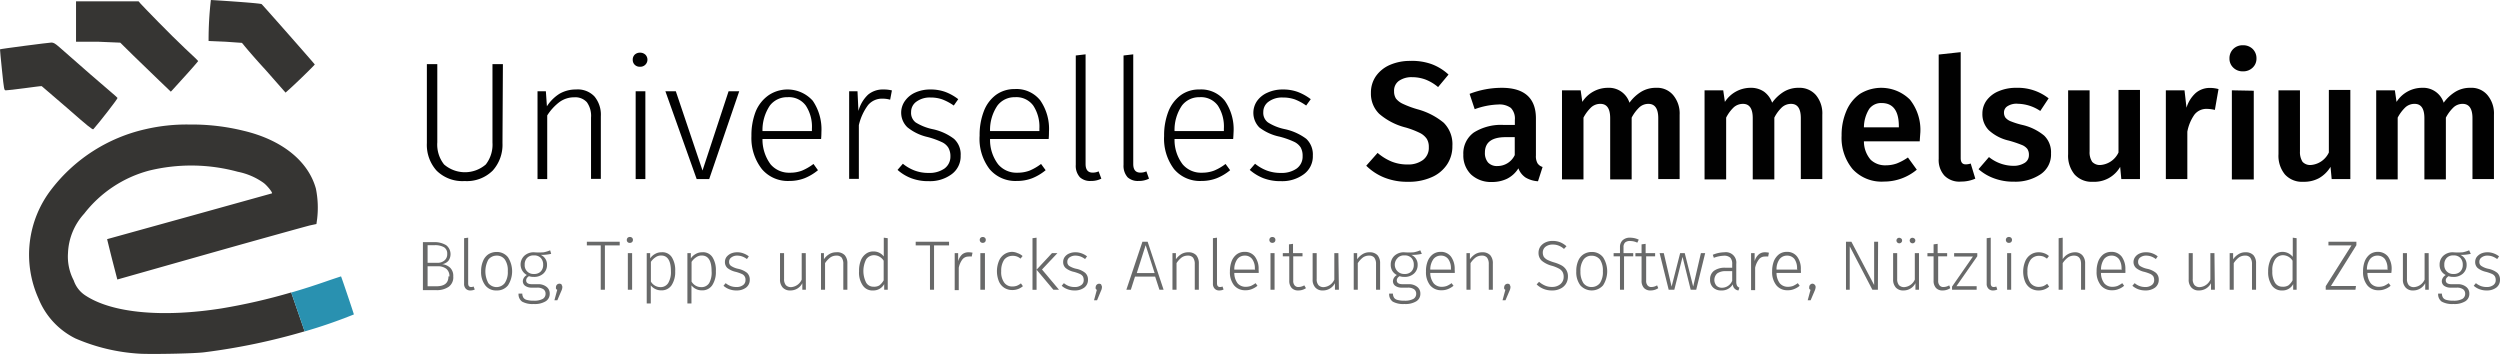 <svg id="Ebene_1" data-name="Ebene 1" xmlns="http://www.w3.org/2000/svg" width="239.71" height="33.93" viewBox="0 0 239.71 33.93">
  <defs>
    <style>
      .cls-1 {
        fill: #363533;
      }

      .cls-2 {
        fill: #2991b0;
      }

      .cls-3 {
        fill: #010101;
      }

      .cls-4 {
        fill: #686969;
      }
    </style>
  </defs>
  <g>
    <path class="cls-1" d="M4,8.26s1.16,1,2.48,2.13c1.91,1.68,2.4,2.07,2.47,2,.6-.67,2.35-2.93,2.32-3S10.06,8.34,8.68,7.14l-3-2.63c-.39-.34-.55-.43-.75-.43S0,4.69,0,4.73s.07.89.19,2c.2,1.92.2,1.93.38,1.93s.88-.09,1.75-.2S3.93,8.24,4,8.26Z"/>
    <path class="cls-1" d="M11.53,4.09,12.8,5.34l2.43,2.35h0l1.15,1.1.17-.18C17.19,7.93,19,5.9,19,5.86s-.56-.57-1.24-1.2c-1.39-1.3-4-4-4.28-4.31L13.29.13l-3,0-3,0,0,.72c0,.39,0,1.28,0,2V4L9.38,4Z"/>
    <path class="cls-1" d="M21.63,4l1.57.11.19.23c.1.13,1,1.2,2.09,2.38l1.9,2.16.2-.18c.62-.53,2.61-2.47,2.6-2.52S25.22.51,25.09.4,20.27,0,20.22,0A33,33,0,0,0,20,3.93Z"/>
    <path class="cls-1" d="M21.25,29.57c-5.65.89-10.44.45-13-1.2a2.76,2.76,0,0,1-1.18-1.48,4.91,4.91,0,0,1-.55-2.63,5.93,5.93,0,0,1,1.55-3.77,11.68,11.68,0,0,1,6.22-4.13,17,17,0,0,1,8.51.11,6.39,6.39,0,0,1,2.48,1.07c.32.24.87.91.8,1l-7.91,2.2-7.9,2.19s.21.87.48,1.94l.5,1.93,8.93-2.53c4.92-1.39,9.22-2.58,9.55-2.66l.61-.13.07-.5a9.19,9.19,0,0,0-.12-2.89c-.73-2.65-3.26-4.68-6.93-5.55a20.68,20.68,0,0,0-5.19-.6h0a17.43,17.43,0,0,0-4.23.45,15.74,15.74,0,0,0-9,5.75A10.23,10.23,0,0,0,3.69,28.62a7.32,7.32,0,0,0,3.54,3.83,18.13,18.13,0,0,0,6.1,1.46c.95.07,5.37,0,6.32-.14a60.93,60.93,0,0,0,9.56-2l-1.29-3.73A56.45,56.45,0,0,1,21.25,29.57Z"/>
    <path class="cls-2" d="M32.7,26.5s-.65.21-1.43.48c-1.12.39-2.24.75-3.35,1.07l1.29,3.73a49.33,49.33,0,0,0,4.72-1.63C33.93,30.08,32.74,26.56,32.7,26.5Z"/>
  </g>
  <g>
    <path class="cls-3" d="M48.18,13.73a3.7,3.7,0,0,1-.94,2.63,3.52,3.52,0,0,1-2.69,1,3.52,3.52,0,0,1-2.69-1,3.7,3.7,0,0,1-.93-2.64V6.15h1v7.5a3.07,3.07,0,0,0,.65,2.12,3.06,3.06,0,0,0,4,0,3.11,3.11,0,0,0,.64-2.11V6.15h1Z"/>
    <path class="cls-3" d="M57,9.25a2.73,2.73,0,0,1,.61,1.9v6h-.94V11.28a2.24,2.24,0,0,0-.4-1.48,1.49,1.49,0,0,0-1.19-.47,2.39,2.39,0,0,0-1.43.45,4.84,4.84,0,0,0-1.18,1.29v6.1h-.93V8.75h.8l.1,1.44A3.94,3.94,0,0,1,53.63,9a3.11,3.11,0,0,1,1.6-.42A2.2,2.2,0,0,1,57,9.25Z"/>
    <path class="cls-3" d="M61.88,5.24a.68.68,0,0,1-.52,1.16.68.68,0,0,1-.5-.19.65.65,0,0,1-.19-.48.66.66,0,0,1,.19-.49.72.72,0,0,1,.5-.19A.74.74,0,0,1,61.88,5.24Zm0,3.51v8.42h-.93V8.75Z"/>
    <path class="cls-3" d="M70.88,8.75,68,17.17H66.8l-3-8.42h1l2.56,7.6,2.5-7.6Z"/>
    <path class="cls-3" d="M78.73,13.33H73.11a4,4,0,0,0,.78,2.43,2.32,2.32,0,0,0,1.85.8,3.16,3.16,0,0,0,1.16-.2A5,5,0,0,0,78,15.72l.43.6a4.84,4.84,0,0,1-1.29.77,4,4,0,0,1-1.46.26,3.25,3.25,0,0,1-2.63-1.14,4.83,4.83,0,0,1-1-3.17,6.28,6.28,0,0,1,.41-2.35A3.56,3.56,0,0,1,73.7,9.13a3.25,3.25,0,0,1,4.23.53,4.85,4.85,0,0,1,.83,3C78.76,12.89,78.75,13.11,78.73,13.33Zm-.88-1a3.67,3.67,0,0,0-.59-2.21,2,2,0,0,0-1.75-.8,2.07,2.07,0,0,0-1.69.8,4.22,4.22,0,0,0-.71,2.45h4.74Z"/>
    <path class="cls-3" d="M85.52,8.67l-.17.89a2.59,2.59,0,0,0-.74-.1,1.73,1.73,0,0,0-1.38.62A5.18,5.18,0,0,0,82.35,12v5.15h-.93V8.75h.8l.09,1.89a3.35,3.35,0,0,1,.92-1.56,2.19,2.19,0,0,1,1.46-.5A3.23,3.23,0,0,1,85.52,8.67Z"/>
    <path class="cls-3" d="M90.63,8.81a4.73,4.73,0,0,1,1.25.7l-.43.61a5,5,0,0,0-1.1-.59,3.33,3.33,0,0,0-1.12-.18,2.16,2.16,0,0,0-1.35.39,1.2,1.2,0,0,0-.52,1,1.15,1.15,0,0,0,.44,1,5,5,0,0,0,1.6.64,5.14,5.14,0,0,1,2.07.93,2,2,0,0,1,.64,1.61,2.12,2.12,0,0,1-.87,1.79,3.48,3.48,0,0,1-2.17.66,4.57,4.57,0,0,1-1.69-.28,4.24,4.24,0,0,1-1.32-.8l.51-.59a4.1,4.1,0,0,0,1.15.66,3.71,3.71,0,0,0,1.33.22,2.5,2.5,0,0,0,1.51-.42A1.41,1.41,0,0,0,91.13,15a1.63,1.63,0,0,0-.2-.84,1.43,1.43,0,0,0-.66-.55,7.81,7.81,0,0,0-1.36-.48A4.7,4.7,0,0,1,87,12.2a1.94,1.94,0,0,1-.21-2.55,2.4,2.4,0,0,1,1-.79,3.48,3.48,0,0,1,1.43-.28A4.09,4.09,0,0,1,90.63,8.81Z"/>
    <path class="cls-3" d="M100.55,13.33H94.93a3.86,3.86,0,0,0,.78,2.43,2.3,2.3,0,0,0,1.84.8,3.26,3.26,0,0,0,1.17-.2,5,5,0,0,0,1.1-.64l.44.6a4.84,4.84,0,0,1-1.29.77,4,4,0,0,1-1.47.26,3.23,3.23,0,0,1-2.62-1.14A4.78,4.78,0,0,1,93.93,13a6.28,6.28,0,0,1,.41-2.35,3.47,3.47,0,0,1,1.17-1.56,3,3,0,0,1,1.78-.55,2.91,2.91,0,0,1,2.45,1.08,4.79,4.79,0,0,1,.84,3C100.58,12.89,100.57,13.11,100.55,13.33Zm-.89-1a3.67,3.67,0,0,0-.59-2.21,2,2,0,0,0-1.74-.8,2.06,2.06,0,0,0-1.69.8,4.15,4.15,0,0,0-.71,2.45h4.73Z"/>
    <path class="cls-3" d="M103.55,17a1.62,1.62,0,0,1-.4-1.19V5.32l.94-.11V15.72c0,.55.22.83.67.83a1.28,1.28,0,0,0,.58-.12l.26.7a2.13,2.13,0,0,1-1,.22A1.43,1.43,0,0,1,103.55,17Z"/>
    <path class="cls-3" d="M108.12,17a1.66,1.66,0,0,1-.39-1.19V5.32l.93-.11V15.72c0,.55.22.83.68.83a1.34,1.34,0,0,0,.58-.12l.25.7a2.11,2.11,0,0,1-1,.22A1.45,1.45,0,0,1,108.12,17Z"/>
    <path class="cls-3" d="M118.24,13.33h-5.62a3.86,3.86,0,0,0,.78,2.43,2.31,2.31,0,0,0,1.84.8,3.26,3.26,0,0,0,1.17-.2,4.77,4.77,0,0,0,1.1-.64l.44.6a4.84,4.84,0,0,1-1.29.77,4,4,0,0,1-1.46.26,3.23,3.23,0,0,1-2.63-1.14,4.83,4.83,0,0,1-.95-3.17,6.28,6.28,0,0,1,.41-2.35,3.56,3.56,0,0,1,1.18-1.56A2.94,2.94,0,0,1,115,8.58a2.89,2.89,0,0,1,2.44,1.08,4.79,4.79,0,0,1,.84,3C118.27,12.89,118.26,13.11,118.24,13.33Zm-.89-1a3.67,3.67,0,0,0-.58-2.21,2,2,0,0,0-1.75-.8,2.07,2.07,0,0,0-1.69.8,4.15,4.15,0,0,0-.71,2.45h4.73Z"/>
    <path class="cls-3" d="M124.42,8.81a4.94,4.94,0,0,1,1.26.7l-.44.61a4.92,4.92,0,0,0-1.09-.59A3.43,3.43,0,0,0,123,9.35a2.16,2.16,0,0,0-1.35.39,1.2,1.2,0,0,0-.52,1,1.14,1.14,0,0,0,.45,1,4.79,4.79,0,0,0,1.6.64,5.28,5.28,0,0,1,2.07.93,2.06,2.06,0,0,1,.63,1.61,2.12,2.12,0,0,1-.87,1.79,3.48,3.48,0,0,1-2.17.66,4.57,4.57,0,0,1-1.69-.28,4.49,4.49,0,0,1-1.32-.8l.51-.59a4.1,4.1,0,0,0,1.15.66,3.75,3.75,0,0,0,1.33.22,2.48,2.48,0,0,0,1.51-.42,1.41,1.41,0,0,0,.57-1.19,1.63,1.63,0,0,0-.19-.84,1.54,1.54,0,0,0-.66-.55,8,8,0,0,0-1.37-.48,4.77,4.77,0,0,1-1.93-.88,2,2,0,0,1-.21-2.55,2.4,2.4,0,0,1,1-.79A3.48,3.48,0,0,1,123,8.58,4.09,4.09,0,0,1,124.42,8.81Z"/>
    <path class="cls-3" d="M137.27,6.15a4.88,4.88,0,0,1,1.62,1l-1,1.2a4.25,4.25,0,0,0-1.2-.72,3.7,3.7,0,0,0-1.3-.23,2.1,2.1,0,0,0-1.25.35,1.14,1.14,0,0,0-.47,1,1.28,1.28,0,0,0,.18.7,1.8,1.8,0,0,0,.67.51,9.32,9.32,0,0,0,1.44.53,6.68,6.68,0,0,1,2.47,1.28,2.9,2.9,0,0,1,.83,2.23,3.12,3.12,0,0,1-.51,1.77A3.37,3.37,0,0,1,137.25,17a5.35,5.35,0,0,1-2.25.43,5.87,5.87,0,0,1-2.28-.41A5.25,5.25,0,0,1,131,15.89l1.09-1.23a4.93,4.93,0,0,0,1.34.83,4,4,0,0,0,1.53.28,2.36,2.36,0,0,0,1.48-.43,1.45,1.45,0,0,0,.56-1.23,1.47,1.47,0,0,0-.19-.79,1.73,1.73,0,0,0-.66-.57,8.36,8.36,0,0,0-1.35-.52,6.19,6.19,0,0,1-2.56-1.32,2.69,2.69,0,0,1-.79-2,2.76,2.76,0,0,1,.48-1.61,3.18,3.18,0,0,1,1.35-1.08,4.81,4.81,0,0,1,1.95-.38A5.54,5.54,0,0,1,137.27,6.15Z"/>
    <path class="cls-3" d="M147.42,15.65a.89.89,0,0,0,.49.36l-.44,1.37a2.65,2.65,0,0,1-1.18-.35,1.82,1.82,0,0,1-.7-.89,2.71,2.71,0,0,1-1.09,1,3.28,3.28,0,0,1-1.45.31,2.79,2.79,0,0,1-2-.72,2.55,2.55,0,0,1-.74-1.9,2.47,2.47,0,0,1,1-2.12,4.88,4.88,0,0,1,2.87-.73h1.07v-.48a1.47,1.47,0,0,0-.38-1.15,1.84,1.84,0,0,0-1.22-.33,7.19,7.19,0,0,0-2.25.45L140.91,9A8.53,8.53,0,0,1,144,8.42c2.18,0,3.27,1,3.27,2.93v3.57A1.37,1.37,0,0,0,147.42,15.65Zm-2.18-.78V13.15h-.86c-1.33,0-2,.49-2,1.48a1.39,1.39,0,0,0,.3.95,1.15,1.15,0,0,0,.9.34A1.83,1.83,0,0,0,145.24,14.87Z"/>
    <path class="cls-3" d="M160.43,9.12a2.74,2.74,0,0,1,.62,1.89v6.16H159V11.33c0-.91-.32-1.37-.94-1.37a1.27,1.27,0,0,0-.86.32,3.79,3.79,0,0,0-.75,1v5.92h-2.06V11.33c0-.91-.31-1.37-.93-1.37a1.29,1.29,0,0,0-.88.32,3.79,3.79,0,0,0-.75,1v5.92h-2.06V8.66h1.79l.16,1.11a2.91,2.91,0,0,1,2.46-1.35,2.06,2.06,0,0,1,2.06,1.43,3.9,3.9,0,0,1,1.14-1.06,2.69,2.69,0,0,1,1.42-.37A2,2,0,0,1,160.43,9.12Z"/>
    <path class="cls-3" d="M174.12,9.12a2.74,2.74,0,0,1,.61,1.89v6.16h-2.06V11.33c0-.91-.31-1.37-.93-1.37a1.3,1.3,0,0,0-.87.32,3.58,3.58,0,0,0-.74,1v5.92h-2.07V11.33c0-.91-.31-1.37-.93-1.37a1.32,1.32,0,0,0-.88.32,3.58,3.58,0,0,0-.74,1v5.92h-2.07V8.66h1.79l.16,1.11a2.93,2.93,0,0,1,2.47-1.35,2.19,2.19,0,0,1,1.28.37,2.22,2.22,0,0,1,.78,1.06,3.87,3.87,0,0,1,1.13-1.06,2.7,2.7,0,0,1,1.43-.37A2.07,2.07,0,0,1,174.12,9.12Z"/>
    <path class="cls-3" d="M184.07,13.55h-5.35a2.69,2.69,0,0,0,.65,1.77,2,2,0,0,0,1.45.53,3.11,3.11,0,0,0,1.06-.18,5.31,5.31,0,0,0,1.06-.57l.85,1.17a4.89,4.89,0,0,1-3.15,1.14,3.77,3.77,0,0,1-3-1.19A4.68,4.68,0,0,1,176.58,13a5.81,5.81,0,0,1,.45-2.34A3.79,3.79,0,0,1,178.34,9a3.9,3.9,0,0,1,4.79.55,4.66,4.66,0,0,1,1,3.16C184.12,12.82,184.1,13.1,184.07,13.55Zm-2-1.43c0-1.49-.55-2.24-1.66-2.24a1.41,1.41,0,0,0-1.18.56,3.39,3.39,0,0,0-.51,1.77h3.35Z"/>
    <path class="cls-3" d="M186.44,16.84a2.22,2.22,0,0,1-.55-1.61v-10L188,5V15.16q0,.6.48.6a1.61,1.61,0,0,0,.48-.08l.44,1.45a3.36,3.36,0,0,1-1.37.28A2,2,0,0,1,186.44,16.84Z"/>
    <path class="cls-3" d="M196.43,9.43l-.8,1.21a4,4,0,0,0-2.14-.69,1.61,1.61,0,0,0-1,.23.7.7,0,0,0-.34.62.83.83,0,0,0,.14.48,1.28,1.28,0,0,0,.53.36A7.64,7.64,0,0,0,194,12,5.07,5.07,0,0,1,196,13a2.22,2.22,0,0,1,.66,1.71,2.28,2.28,0,0,1-1,2,4.33,4.33,0,0,1-2.55.71,5.28,5.28,0,0,1-1.91-.32,4.59,4.59,0,0,1-1.49-.88l1-1.16a3.79,3.79,0,0,0,2.32.84,2,2,0,0,0,1.1-.28.86.86,0,0,0,.41-.75,1,1,0,0,0-.15-.59,1.28,1.28,0,0,0-.55-.39,11.47,11.47,0,0,0-1.23-.41,4.21,4.21,0,0,1-1.92-1,2.18,2.18,0,0,1-.61-1.59,2.14,2.14,0,0,1,.41-1.27,2.7,2.7,0,0,1,1.16-.88,4.21,4.21,0,0,1,1.71-.32A4.77,4.77,0,0,1,196.43,9.43Z"/>
    <path class="cls-3" d="M205.19,17.17H203.4L203.29,16a2.85,2.85,0,0,1-2.61,1.43,2.21,2.21,0,0,1-1.76-.7,2.82,2.82,0,0,1-.62-1.94V8.66h2.06v5.86a1.64,1.64,0,0,0,.25,1,1,1,0,0,0,.8.3,2.08,2.08,0,0,0,1.72-1.2v-6h2.06Z"/>
    <path class="cls-3" d="M212.72,8.54l-.35,2a3.38,3.38,0,0,0-.76-.1,1.45,1.45,0,0,0-1.19.54,4.13,4.13,0,0,0-.69,1.65v4.54h-2.06V8.66h1.79l.19,1.67a3.1,3.1,0,0,1,.88-1.41,2.07,2.07,0,0,1,1.34-.49A3.18,3.18,0,0,1,212.72,8.54Z"/>
    <path class="cls-3" d="M216,4.7a1.24,1.24,0,0,1,.36.9,1.18,1.18,0,0,1-.36.88,1.28,1.28,0,0,1-.94.36,1.26,1.26,0,0,1-.93-.36,1.18,1.18,0,0,1-.36-.88,1.24,1.24,0,0,1,.36-.9,1.26,1.26,0,0,1,.93-.36A1.28,1.28,0,0,1,216,4.7Zm.1,4v8.51H214V8.66Z"/>
    <path class="cls-3" d="M225.36,17.17h-1.79L223.46,16a3.06,3.06,0,0,1-1.1,1.08,3,3,0,0,1-1.51.35,2.21,2.21,0,0,1-1.76-.7,2.82,2.82,0,0,1-.62-1.94V8.66h2.06v5.86a1.71,1.71,0,0,0,.25,1,1,1,0,0,0,.8.3,2.08,2.08,0,0,0,1.72-1.2v-6h2.06Z"/>
    <path class="cls-3" d="M238.51,9.12a2.74,2.74,0,0,1,.62,1.89v6.16h-2.06V11.33c0-.91-.32-1.37-.94-1.37a1.27,1.27,0,0,0-.86.32,3.79,3.79,0,0,0-.75,1v5.92h-2.06V11.33c0-.91-.31-1.37-.93-1.37a1.29,1.29,0,0,0-.88.32,3.79,3.79,0,0,0-.75,1v5.92h-2.06V8.66h1.79l.16,1.11a2.91,2.91,0,0,1,2.46-1.35,2.06,2.06,0,0,1,2.06,1.43,3.9,3.9,0,0,1,1.14-1.06,2.69,2.69,0,0,1,1.42-.37A2,2,0,0,1,238.51,9.12Z"/>
  </g>
  <g>
    <path class="cls-4" d="M43.16,25.67a1.08,1.08,0,0,1,.3.83,1.11,1.11,0,0,1-.44,1,2,2,0,0,1-1.21.32H40.55v-4.6h1a2.15,2.15,0,0,1,1.23.29A1.09,1.09,0,0,1,43,25a1,1,0,0,1-.61.33A1.33,1.33,0,0,1,43.16,25.67ZM41,23.51V25.2h.93a1,1,0,0,0,.69-.23.75.75,0,0,0,.26-.62.7.7,0,0,0-.3-.64,1.71,1.71,0,0,0-.91-.2Zm2.09,3a.89.89,0,0,0-.3-.74,1.3,1.3,0,0,0-.81-.24H41v1.92h.86C42.63,27.44,43,27.13,43,26.5Z"/>
    <path class="cls-4" d="M44.66,27.68a.66.66,0,0,1-.16-.49V22.84l.39-.05v4.38c0,.23.09.35.28.35a.57.57,0,0,0,.24-.05l.11.29a.93.93,0,0,1-.4.09A.58.58,0,0,1,44.66,27.68Z"/>
    <path class="cls-4" d="M48.71,24.67a2.49,2.49,0,0,1,0,2.69,1.33,1.33,0,0,1-1.09.49,1.3,1.3,0,0,1-1.09-.49,2.08,2.08,0,0,1-.4-1.34,2.43,2.43,0,0,1,.19-1,1.43,1.43,0,0,1,.51-.64,1.49,1.49,0,0,1,.79-.22A1.35,1.35,0,0,1,48.71,24.67Zm-1.89.23a2.38,2.38,0,0,0,0,2.24,1,1,0,0,0,1.58,0A1.88,1.88,0,0,0,48.69,26a1.82,1.82,0,0,0-.28-1.11.93.93,0,0,0-.8-.38A1,1,0,0,0,46.82,24.9Z"/>
    <path class="cls-4" d="M52.85,24.34a4.28,4.28,0,0,1-1,.1,1,1,0,0,1,.6.95,1.09,1.09,0,0,1-.35.84,1.29,1.29,0,0,1-.92.32,1.27,1.27,0,0,1-.46-.07.7.7,0,0,0-.2.18.44.44,0,0,0-.07.22c0,.25.19.37.56.37h.57a1.24,1.24,0,0,1,.82.25.79.79,0,0,1,.31.65.83.83,0,0,1-.39.74,2,2,0,0,1-1.14.26,2.08,2.08,0,0,1-1.12-.23.87.87,0,0,1-.34-.77h.36a.76.76,0,0,0,.11.4.56.56,0,0,0,.34.21,2.21,2.21,0,0,0,.65.07,1.68,1.68,0,0,0,.86-.17.55.55,0,0,0,.27-.49.51.51,0,0,0-.21-.44,1,1,0,0,0-.58-.15H51a1.06,1.06,0,0,1-.64-.17.55.55,0,0,1-.23-.44.64.64,0,0,1,.1-.33.76.76,0,0,1,.29-.27,1.15,1.15,0,0,1-.24-1.85,1.32,1.32,0,0,1,.93-.33,5.54,5.54,0,0,0,.93,0,3,3,0,0,0,.61-.19Zm-2.32.4a.89.89,0,0,0-.22.64.83.83,0,0,0,.88.89.86.86,0,0,0,.66-.24.88.88,0,0,0,.23-.64.93.93,0,0,0-.23-.66.85.85,0,0,0-.66-.24A.83.83,0,0,0,50.53,24.74Z"/>
    <path class="cls-4" d="M53.83,27.3a.32.32,0,0,1,.09.23.89.89,0,0,1-.1.37l-.38.89h-.28l.27-1a.25.25,0,0,1-.12-.11.42.42,0,0,1,0-.16.33.33,0,0,1,.1-.23.34.34,0,0,1,.46,0Z"/>
    <path class="cls-4" d="M59.42,23.18l0,.35H58v4.25h-.4V23.53H56.27v-.35Z"/>
    <path class="cls-4" d="M60.61,22.8a.3.3,0,0,1,.08.2.32.32,0,0,1-.08.21.33.33,0,0,1-.22.08A.27.27,0,0,1,60.1,23a.3.3,0,0,1,.08-.2.32.32,0,0,1,.21-.08A.33.33,0,0,1,60.61,22.8Zm0,1.47v3.51H60.2V24.27Z"/>
    <path class="cls-4" d="M64.42,24.67A2.31,2.31,0,0,1,64.74,26a2.31,2.31,0,0,1-.34,1.34,1.14,1.14,0,0,1-1,.5,1.2,1.2,0,0,1-.57-.13,1.15,1.15,0,0,1-.43-.35V29.1l-.39,0V24.27h.33l0,.51a1.28,1.28,0,0,1,.47-.43,1.16,1.16,0,0,1,.61-.16A1.06,1.06,0,0,1,64.42,24.67Zm-.35,2.47A2.05,2.05,0,0,0,64.33,26c0-1-.32-1.5-.94-1.5a.89.89,0,0,0-.54.17,1.53,1.53,0,0,0-.44.44V27a1.06,1.06,0,0,0,.92.53A.85.85,0,0,0,64.07,27.14Z"/>
    <path class="cls-4" d="M68.32,24.67A2.31,2.31,0,0,1,68.64,26a2.31,2.31,0,0,1-.34,1.34,1.14,1.14,0,0,1-1,.5,1.2,1.2,0,0,1-.57-.13,1.23,1.23,0,0,1-.43-.35V29.1l-.39,0V24.27h.33l0,.51a1.28,1.28,0,0,1,.47-.43,1.16,1.16,0,0,1,.61-.16A1.06,1.06,0,0,1,68.32,24.67ZM68,27.14A2.05,2.05,0,0,0,68.23,26c0-1-.32-1.5-.94-1.5a.89.89,0,0,0-.54.17,1.53,1.53,0,0,0-.44.44V27a1.06,1.06,0,0,0,.92.53A.85.85,0,0,0,68,27.14Z"/>
    <path class="cls-4" d="M71.27,24.29a1.85,1.85,0,0,1,.53.29l-.18.26a1.76,1.76,0,0,0-.46-.25,1.4,1.4,0,0,0-.47-.08.89.89,0,0,0-.56.17.49.49,0,0,0-.22.43.44.44,0,0,0,.19.39,1.94,1.94,0,0,0,.66.27,2.08,2.08,0,0,1,.87.39.87.87,0,0,1,.26.67.91.91,0,0,1-.36.75,1.47,1.47,0,0,1-.91.27,1.86,1.86,0,0,1-.7-.12,1.72,1.72,0,0,1-.55-.33l.21-.25a1.71,1.71,0,0,0,.48.28,1.64,1.64,0,0,0,.56.09,1,1,0,0,0,.62-.18.56.56,0,0,0,.24-.49.57.57,0,0,0-.35-.58,3.94,3.94,0,0,0-.57-.2,2,2,0,0,1-.81-.37.76.76,0,0,1-.24-.59.8.8,0,0,1,.15-.47,1.14,1.14,0,0,1,.42-.33,1.46,1.46,0,0,1,.6-.12A1.55,1.55,0,0,1,71.27,24.29Z"/>
    <path class="cls-4" d="M77.27,27.78h-.34l0-.63a1.26,1.26,0,0,1-1.14.7.94.94,0,0,1-.74-.28,1.12,1.12,0,0,1-.26-.79V24.27h.39v2.47a.91.91,0,0,0,.17.6.67.67,0,0,0,.52.19,1.2,1.2,0,0,0,1-.72V24.27h.39Z"/>
    <path class="cls-4" d="M81,24.47a1.16,1.16,0,0,1,.25.8v2.51h-.39V25.32a1,1,0,0,0-.16-.62.62.62,0,0,0-.5-.19,1,1,0,0,0-.59.18,2.19,2.19,0,0,0-.5.54v2.55h-.39V24.27H79l0,.59a1.59,1.59,0,0,1,.51-.49,1.26,1.26,0,0,1,.66-.18A1,1,0,0,1,81,24.47Z"/>
    <path class="cls-4" d="M85.12,22.84v4.94h-.34l0-.54a1.17,1.17,0,0,1-1.06.61,1.1,1.1,0,0,1-1-.49A2.16,2.16,0,0,1,82.37,26a2.61,2.61,0,0,1,.16-1,1.41,1.41,0,0,1,.48-.65,1.14,1.14,0,0,1,.73-.24,1.22,1.22,0,0,1,1,.48V22.79Zm-.81,4.53a1.61,1.61,0,0,0,.42-.49V25a1.11,1.11,0,0,0-.92-.53.9.9,0,0,0-.76.4,2.48,2.48,0,0,0,0,2.23.79.79,0,0,0,.7.39A1,1,0,0,0,84.31,27.37Z"/>
    <path class="cls-4" d="M91,23.18l0,.35H89.56v4.25h-.39V23.53H87.8v-.35Z"/>
    <path class="cls-4" d="M93.25,24.23l-.08.37a1,1,0,0,0-.3,0,.74.74,0,0,0-.58.26,2,2,0,0,0-.36.81v2.15h-.39V24.27h.33l0,.78a1.4,1.4,0,0,1,.38-.65.92.92,0,0,1,.61-.21A1.69,1.69,0,0,1,93.25,24.23Z"/>
    <path class="cls-4" d="M94.44,22.8a.26.26,0,0,1,.08.2.28.28,0,0,1-.08.21.32.32,0,0,1-.42,0,.32.32,0,0,1-.08-.21.3.3,0,0,1,.08-.2.32.32,0,0,1,.42,0Zm0,1.47v3.51H94V24.27Z"/>
    <path class="cls-4" d="M97.59,24.28a1.29,1.29,0,0,1,.46.27l-.2.25a1.09,1.09,0,0,0-.77-.27,1,1,0,0,0-.8.38A1.9,1.9,0,0,0,96,26a1.72,1.72,0,0,0,.29,1.1.94.94,0,0,0,.79.37,1.32,1.32,0,0,0,.42-.07,1.59,1.59,0,0,0,.39-.23l.19.27a1.52,1.52,0,0,1-1,.37,1.42,1.42,0,0,1-.78-.21,1.38,1.38,0,0,1-.52-.62,2.6,2.6,0,0,1,0-1.95,1.41,1.41,0,0,1,.52-.65,1.35,1.35,0,0,1,.78-.23A1.44,1.44,0,0,1,97.59,24.28Z"/>
    <path class="cls-4" d="M99.39,22.79v5H99V22.84Zm2,1.48-1.48,1.57,1.63,1.94H101l-1.61-1.92,1.48-1.59Z"/>
    <path class="cls-4" d="M103.7,24.29a1.85,1.85,0,0,1,.53.29l-.19.26a1.72,1.72,0,0,0-.45-.25,1.45,1.45,0,0,0-.47-.08.94.94,0,0,0-.57.17.5.5,0,0,0-.21.43.46.46,0,0,0,.18.39,2.11,2.11,0,0,0,.67.27,2,2,0,0,1,.86.39.85.85,0,0,1,.27.67.91.91,0,0,1-.36.75,1.49,1.49,0,0,1-.91.27,1.86,1.86,0,0,1-.7-.12,1.62,1.62,0,0,1-.55-.33l.21-.25a1.71,1.71,0,0,0,.48.28,1.59,1.59,0,0,0,.55.09,1,1,0,0,0,.63-.18.56.56,0,0,0,.24-.49.72.72,0,0,0-.08-.35.67.67,0,0,0-.28-.23,3.94,3.94,0,0,0-.57-.2,1.93,1.93,0,0,1-.8-.37.76.76,0,0,1-.24-.59.8.8,0,0,1,.15-.47,1,1,0,0,1,.42-.33,1.45,1.45,0,0,1,.59-.12A1.64,1.64,0,0,1,103.7,24.29Z"/>
    <path class="cls-4" d="M105.57,27.3a.32.32,0,0,1,.09.23.89.89,0,0,1-.1.37l-.37.89h-.29l.27-1a.2.2,0,0,1-.11-.11.29.29,0,0,1,0-.16.33.33,0,0,1,.55-.23Z"/>
    <path class="cls-4" d="M111.17,27.78l-.41-1.26h-1.93l-.4,1.26H108l1.54-4.6h.5l1.53,4.6ZM109,26.18h1.71l-.86-2.67Z"/>
    <path class="cls-4" d="M114.7,24.47a1.21,1.21,0,0,1,.25.8v2.51h-.39V25.32a1,1,0,0,0-.17-.62.62.62,0,0,0-.5-.19,1,1,0,0,0-.59.18,2.17,2.17,0,0,0-.49.54v2.55h-.39V24.27h.33l0,.59a1.82,1.82,0,0,1,.51-.49,1.27,1.27,0,0,1,.67-.18A1,1,0,0,1,114.7,24.47Z"/>
    <path class="cls-4" d="M116.47,27.68a.66.66,0,0,1-.17-.49V22.84l.39-.05v4.38c0,.23.1.35.29.35a.6.6,0,0,0,.24-.05l.1.29a.9.9,0,0,1-.4.09A.57.57,0,0,1,116.47,27.68Z"/>
    <path class="cls-4" d="M120.69,26.17h-2.34a1.65,1.65,0,0,0,.32,1,1,1,0,0,0,.77.33,1.48,1.48,0,0,0,.49-.08,2.58,2.58,0,0,0,.46-.27l.18.25a1.92,1.92,0,0,1-.54.32,1.51,1.51,0,0,1-.61.11,1.35,1.35,0,0,1-1.1-.48,2,2,0,0,1-.39-1.32,2.68,2.68,0,0,1,.17-1,1.54,1.54,0,0,1,.49-.65,1.25,1.25,0,0,1,.74-.23,1.19,1.19,0,0,1,1,.46,1.93,1.93,0,0,1,.35,1.24A2.53,2.53,0,0,1,120.69,26.17Zm-.37-.4a1.48,1.48,0,0,0-.25-.92.84.84,0,0,0-.72-.34.87.87,0,0,0-.71.34,1.65,1.65,0,0,0-.29,1h2Z"/>
    <path class="cls-4" d="M122.21,22.8a.26.26,0,0,1,.08.2.28.28,0,0,1-.08.21.32.32,0,0,1-.42,0,.32.32,0,0,1-.08-.21.3.3,0,0,1,.08-.2.32.32,0,0,1,.42,0Zm0,1.47v3.51h-.39V24.27Z"/>
    <path class="cls-4" d="M125.22,27.63a1.29,1.29,0,0,1-.74.22.82.82,0,0,1-.63-.24,1,1,0,0,1-.23-.69V24.58H123v-.31h.59v-.84l.39-.05v.89h.91l0,.31H124V26.9a.67.67,0,0,0,.13.46.45.45,0,0,0,.39.16,1.12,1.12,0,0,0,.54-.16Z"/>
    <path class="cls-4" d="M128.38,27.78H128l0-.63a1.28,1.28,0,0,1-1.15.7.92.92,0,0,1-.73-.28,1.08,1.08,0,0,1-.26-.79V24.27h.39v2.47a.86.86,0,0,0,.17.6.65.65,0,0,0,.52.19,1.2,1.2,0,0,0,1-.72V24.27h.39Z"/>
    <path class="cls-4" d="M132.08,24.47a1.16,1.16,0,0,1,.25.8v2.51h-.39V25.32a1,1,0,0,0-.17-.62.61.61,0,0,0-.49-.19,1,1,0,0,0-.6.18,2.17,2.17,0,0,0-.49.54v2.55h-.39V24.27h.33l0,.59a1.72,1.72,0,0,1,.52-.49,1.21,1.21,0,0,1,.66-.18A1,1,0,0,1,132.08,24.47Z"/>
    <path class="cls-4" d="M136.33,24.34a4.28,4.28,0,0,1-1,.1,1,1,0,0,1,.6.95,1.09,1.09,0,0,1-.35.84,1.3,1.3,0,0,1-.92.32,1.27,1.27,0,0,1-.46-.07.59.59,0,0,0-.2.18.36.36,0,0,0-.07.22c0,.25.19.37.56.37h.57a1.24,1.24,0,0,1,.82.25.79.79,0,0,1,.31.65.83.83,0,0,1-.39.74,2,2,0,0,1-1.14.26,2.08,2.08,0,0,1-1.12-.23.87.87,0,0,1-.34-.77h.36a.76.76,0,0,0,.11.4.56.56,0,0,0,.34.21,2.21,2.21,0,0,0,.65.07,1.68,1.68,0,0,0,.86-.17.55.55,0,0,0,.27-.49.51.51,0,0,0-.21-.44,1,1,0,0,0-.58-.15h-.57a1.06,1.06,0,0,1-.64-.17.55.55,0,0,1-.23-.44.64.64,0,0,1,.1-.33.81.81,0,0,1,.28-.27,1.08,1.08,0,0,1-.44-.4,1.1,1.1,0,0,1-.15-.59,1.12,1.12,0,0,1,.36-.86,1.32,1.32,0,0,1,.93-.33,5.54,5.54,0,0,0,.93,0,3,3,0,0,0,.61-.19Zm-2.32.4a.89.89,0,0,0,.66,1.53.86.86,0,0,0,.66-.24.88.88,0,0,0,.23-.64.93.93,0,0,0-.23-.66.86.86,0,0,0-.66-.24A.83.83,0,0,0,134,24.74Z"/>
    <path class="cls-4" d="M139.49,26.17h-2.35a1.65,1.65,0,0,0,.33,1,1,1,0,0,0,.77.33,1.42,1.42,0,0,0,.48-.08,2,2,0,0,0,.46-.27l.19.25a1.92,1.92,0,0,1-.54.32,1.51,1.51,0,0,1-.61.11,1.35,1.35,0,0,1-1.1-.48,2,2,0,0,1-.39-1.32,2.49,2.49,0,0,1,.17-1,1.54,1.54,0,0,1,.49-.65,1.25,1.25,0,0,1,.74-.23,1.19,1.19,0,0,1,1,.46,2,2,0,0,1,.35,1.24A2.53,2.53,0,0,1,139.49,26.17Zm-.37-.4a1.48,1.48,0,0,0-.25-.92.85.85,0,0,0-.73-.34.87.87,0,0,0-.7.34,1.72,1.72,0,0,0-.3,1h2Z"/>
    <path class="cls-4" d="M142.89,24.47a1.16,1.16,0,0,1,.25.8v2.51h-.39V25.32a1,1,0,0,0-.17-.62.61.61,0,0,0-.49-.19,1,1,0,0,0-.6.18,2.17,2.17,0,0,0-.49.54v2.55h-.39V24.27h.33l0,.59a1.82,1.82,0,0,1,.51-.49,1.27,1.27,0,0,1,.67-.18A1,1,0,0,1,142.89,24.47Z"/>
    <path class="cls-4" d="M144.74,27.3a.32.32,0,0,1,.09.23.89.89,0,0,1-.1.37l-.38.89h-.28l.27-1a.2.2,0,0,1-.11-.11.29.29,0,0,1,0-.16.33.33,0,0,1,.55-.23Z"/>
    <path class="cls-4" d="M149.6,23.23a2.08,2.08,0,0,1,.6.38l-.24.26a1.59,1.59,0,0,0-.51-.32,1.43,1.43,0,0,0-.56-.1,1.1,1.1,0,0,0-.7.21.7.7,0,0,0-.26.57.82.82,0,0,0,.1.4,1,1,0,0,0,.33.28,4.26,4.26,0,0,0,.65.25,3.53,3.53,0,0,1,.74.3,1.24,1.24,0,0,1,.43.42,1.15,1.15,0,0,1,.16.64,1.32,1.32,0,0,1-.19.69,1.24,1.24,0,0,1-.54.47,1.69,1.69,0,0,1-.8.17,2.05,2.05,0,0,1-1.47-.58l.23-.25a2.25,2.25,0,0,0,.57.36,1.54,1.54,0,0,0,.67.13,1.2,1.2,0,0,0,.8-.26.88.88,0,0,0,.32-.71.93.93,0,0,0-.11-.47.9.9,0,0,0-.33-.31,3.69,3.69,0,0,0-.66-.27,2.5,2.5,0,0,1-1-.49,1,1,0,0,1-.31-.77,1.06,1.06,0,0,1,.17-.58,1.26,1.26,0,0,1,.48-.4,1.57,1.57,0,0,1,.7-.15A2,2,0,0,1,149.6,23.23Z"/>
    <path class="cls-4" d="M153.71,24.67a2.49,2.49,0,0,1,0,2.69,1.46,1.46,0,0,1-2.18,0,2.08,2.08,0,0,1-.39-1.34,2.43,2.43,0,0,1,.18-1,1.38,1.38,0,0,1,.52-.64,1.46,1.46,0,0,1,.79-.22A1.33,1.33,0,0,1,153.71,24.67Zm-1.88.23a1.87,1.87,0,0,0-.29,1.12,2,2,0,0,0,.28,1.12.94.94,0,0,0,.79.38,1,1,0,0,0,.8-.38,1.89,1.89,0,0,0,.28-1.13,1.89,1.89,0,0,0-.27-1.11,1,1,0,0,0-.8-.38A.92.92,0,0,0,151.83,24.9Z"/>
    <path class="cls-4" d="M155.82,23.25a.61.61,0,0,0-.15.45v.57h.93l0,.31h-.88v3.2h-.39v-3.2h-.61v-.31h.61v-.58a.87.87,0,0,1,.26-.66,1,1,0,0,1,.72-.24,1.92,1.92,0,0,1,.82.19l-.14.29a1.52,1.52,0,0,0-.66-.16A.7.7,0,0,0,155.82,23.25Z"/>
    <path class="cls-4" d="M159,27.63a1.31,1.31,0,0,1-.74.22.82.82,0,0,1-.63-.24,1,1,0,0,1-.23-.69V24.58h-.59v-.31h.59v-.84l.39-.05v.89h.91l0,.31h-.86V26.9a.67.67,0,0,0,.13.46.45.45,0,0,0,.39.16,1.11,1.11,0,0,0,.53-.16Z"/>
    <path class="cls-4" d="M163.5,24.27l-.86,3.51h-.53l-.78-3.15-.79,3.15H160l-.87-3.51h.4l.75,3.21.82-3.21h.44l.81,3.21.74-3.21Z"/>
    <path class="cls-4" d="M166.55,27.39a.43.43,0,0,0,.23.19l-.09.27a.6.6,0,0,1-.54-.59,1.21,1.21,0,0,1-1.1.59,1.08,1.08,0,0,1-.79-.28,1,1,0,0,1-.29-.77,1,1,0,0,1,.38-.84,1.79,1.79,0,0,1,1.07-.29h.67v-.34a.88.88,0,0,0-.18-.62.86.86,0,0,0-.63-.19,2.94,2.94,0,0,0-.95.2l-.1-.29a2.93,2.93,0,0,1,1.11-.24,1,1,0,0,1,1.14,1.12V27A.9.9,0,0,0,166.55,27.39Zm-.46-.47V26h-.61a1.36,1.36,0,0,0-.82.21.85.85,0,0,0-.08,1.18.73.73,0,0,0,.54.2A1.06,1.06,0,0,0,166.09,26.92Z"/>
    <path class="cls-4" d="M169.61,24.23l-.07.37a1.06,1.06,0,0,0-.31,0,.7.7,0,0,0-.57.26,2,2,0,0,0-.37.81v2.15h-.39V24.27h.34l0,.78a1.33,1.33,0,0,1,.39-.65.88.88,0,0,1,.6-.21A1.61,1.61,0,0,1,169.61,24.23Z"/>
    <path class="cls-4" d="M172.68,26.17h-2.34a1.65,1.65,0,0,0,.32,1,1,1,0,0,0,.77.33,1.44,1.44,0,0,0,.49-.08,2.58,2.58,0,0,0,.46-.27l.18.25a1.79,1.79,0,0,1-.54.32,1.48,1.48,0,0,1-.61.11,1.33,1.33,0,0,1-1.09-.48,2,2,0,0,1-.4-1.32,2.68,2.68,0,0,1,.17-1,1.62,1.62,0,0,1,.49-.65,1.25,1.25,0,0,1,.74-.23,1.19,1.19,0,0,1,1,.46,1.93,1.93,0,0,1,.35,1.24A2.53,2.53,0,0,1,172.68,26.17Zm-.37-.4a1.55,1.55,0,0,0-.24-.92.87.87,0,0,0-.73-.34.89.89,0,0,0-.71.34,1.65,1.65,0,0,0-.29,1h2Z"/>
    <path class="cls-4" d="M174,27.3a.32.32,0,0,1,.09.23,1.08,1.08,0,0,1-.1.37l-.38.89h-.28l.27-1a.25.25,0,0,1-.12-.11.42.42,0,0,1,0-.16.29.29,0,0,1,.1-.23.29.29,0,0,1,.22-.09A.32.32,0,0,1,174,27.3Z"/>
    <path class="cls-4" d="M180.06,27.78h-.53l-2.17-4.16c0,.56,0,1.09,0,1.59v2.57H177v-4.6h.52l2.18,4.15c0-.51,0-1,0-1.36V23.18h.38Z"/>
    <path class="cls-4" d="M184,27.78h-.34l0-.63a1.26,1.26,0,0,1-1.14.7.94.94,0,0,1-.74-.28,1.12,1.12,0,0,1-.26-.79V24.27h.39v2.47a.91.91,0,0,0,.17.6.67.67,0,0,0,.52.19,1.2,1.2,0,0,0,1-.72V24.27H184Zm-1.7-4.91a.24.24,0,0,1,.08.19.22.22,0,0,1-.08.19.26.26,0,0,1-.19.08.27.27,0,0,1-.19-.08.26.26,0,0,1-.08-.19.27.27,0,0,1,.08-.19.26.26,0,0,1,.19-.07A.25.25,0,0,1,182.28,22.87Zm1.27,0a.27.27,0,0,1,.08.19.27.27,0,0,1-.27.27.27.27,0,0,1-.19-.08.26.26,0,0,1-.08-.19.27.27,0,0,1,.08-.19.26.26,0,0,1,.19-.07A.25.25,0,0,1,183.55,22.87Z"/>
    <path class="cls-4" d="M187,27.63a1.29,1.29,0,0,1-.74.22.82.82,0,0,1-.63-.24,1,1,0,0,1-.23-.69V24.58h-.59v-.31h.59v-.84l.39-.05v.89h.91l0,.31h-.86V26.9a.67.67,0,0,0,.13.46.45.45,0,0,0,.39.16,1.12,1.12,0,0,0,.54-.16Z"/>
    <path class="cls-4" d="M189.59,24.27v.3l-2,2.87h1.94l0,.34h-2.36v-.3l2-2.88h-1.8v-.33Z"/>
    <path class="cls-4" d="M190.66,27.68a.66.66,0,0,1-.17-.49V22.84l.39-.05v4.38c0,.23.1.35.28.35a.62.62,0,0,0,.25-.05l.1.29a.9.9,0,0,1-.4.09A.57.57,0,0,1,190.66,27.68Z"/>
    <path class="cls-4" d="M192.84,22.8a.3.3,0,0,1,.08.2.32.32,0,0,1-.08.21.33.33,0,0,1-.22.08.3.3,0,0,1-.21-.08.32.32,0,0,1-.08-.21.3.3,0,0,1,.08-.2.3.3,0,0,1,.21-.08A.33.33,0,0,1,192.84,22.8Zm0,1.47v3.51h-.39V24.27Z"/>
    <path class="cls-4" d="M196,24.28a1.29,1.29,0,0,1,.46.27l-.19.25a1.68,1.68,0,0,0-.36-.21,1.42,1.42,0,0,0-.42-.06,1,1,0,0,0-.79.38,1.83,1.83,0,0,0-.3,1.13,1.78,1.78,0,0,0,.29,1.1,1,1,0,0,0,.79.37,1.43,1.43,0,0,0,.43-.07,1.75,1.75,0,0,0,.38-.23l.19.27a1.5,1.5,0,0,1-1,.37,1.42,1.42,0,0,1-.78-.21,1.38,1.38,0,0,1-.52-.62,2.6,2.6,0,0,1,0-1.95,1.41,1.41,0,0,1,.52-.65,1.35,1.35,0,0,1,.78-.23A1.44,1.44,0,0,1,196,24.28Z"/>
    <path class="cls-4" d="M199.67,24.48a1.14,1.14,0,0,1,.26.79v2.51h-.39V25.32c0-.54-.23-.81-.67-.81a1,1,0,0,0-.59.18,2.19,2.19,0,0,0-.5.54v2.55h-.39V22.84l.39-.05v2.06a1.4,1.4,0,0,1,1.16-.66A.93.93,0,0,1,199.67,24.48Z"/>
    <path class="cls-4" d="M203.79,26.17h-2.34a1.65,1.65,0,0,0,.32,1,1,1,0,0,0,.77.33,1.44,1.44,0,0,0,.49-.08,2.58,2.58,0,0,0,.46-.27l.18.25a1.68,1.68,0,0,1-.54.32,1.48,1.48,0,0,1-.61.11,1.33,1.33,0,0,1-1.09-.48,2,2,0,0,1-.4-1.32,2.68,2.68,0,0,1,.17-1,1.62,1.62,0,0,1,.49-.65,1.28,1.28,0,0,1,.75-.23,1.21,1.21,0,0,1,1,.46,2,2,0,0,1,.35,1.24A2.46,2.46,0,0,1,203.79,26.17Zm-.37-.4a1.55,1.55,0,0,0-.24-.92.87.87,0,0,0-.73-.34.89.89,0,0,0-.71.34,1.79,1.79,0,0,0-.29,1h2Z"/>
    <path class="cls-4" d="M206.37,24.29a1.8,1.8,0,0,1,.52.29l-.18.26a1.72,1.72,0,0,0-.45-.25,1.45,1.45,0,0,0-.47-.08.92.92,0,0,0-.57.17.5.5,0,0,0-.21.43.46.46,0,0,0,.18.39,2.11,2.11,0,0,0,.67.27,2,2,0,0,1,.86.39.85.85,0,0,1,.27.67.91.91,0,0,1-.36.75,1.51,1.51,0,0,1-.91.27,2,2,0,0,1-.71-.12,1.83,1.83,0,0,1-.55-.33l.22-.25a1.53,1.53,0,0,0,1,.37,1,1,0,0,0,.63-.18.56.56,0,0,0,.24-.49.72.72,0,0,0-.08-.35.74.74,0,0,0-.28-.23,3.94,3.94,0,0,0-.57-.2,1.93,1.93,0,0,1-.8-.37.77.77,0,0,1-.25-.59.81.81,0,0,1,.16-.47,1,1,0,0,1,.42-.33,1.41,1.41,0,0,1,.59-.12A1.64,1.64,0,0,1,206.37,24.29Z"/>
    <path class="cls-4" d="M212.37,27.78H212l0-.63a1.28,1.28,0,0,1-1.15.7.92.92,0,0,1-.73-.28,1.08,1.08,0,0,1-.26-.79V24.27h.39v2.47a.86.86,0,0,0,.17.6.65.65,0,0,0,.52.19,1.2,1.2,0,0,0,1-.72V24.27h.39Z"/>
    <path class="cls-4" d="M216.07,24.47a1.16,1.16,0,0,1,.25.8v2.51h-.39V25.32a1,1,0,0,0-.17-.62.6.6,0,0,0-.49-.19,1,1,0,0,0-.6.18,2.17,2.17,0,0,0-.49.54v2.55h-.39V24.27h.33l0,.59a1.72,1.72,0,0,1,.52-.49,1.21,1.21,0,0,1,.66-.18A1,1,0,0,1,216.07,24.47Z"/>
    <path class="cls-4" d="M220.21,22.84v4.94h-.33l0-.54a1.14,1.14,0,0,1-1.05.61,1.13,1.13,0,0,1-1-.49,2.22,2.22,0,0,1-.35-1.32,2.61,2.61,0,0,1,.17-1,1.39,1.39,0,0,1,.47-.65,1.25,1.25,0,0,1,1.72.24V22.79Zm-.8,4.53a1.46,1.46,0,0,0,.41-.49V25a1.1,1.1,0,0,0-.91-.53.9.9,0,0,0-.76.4,1.82,1.82,0,0,0-.27,1.12,2,2,0,0,0,.25,1.11.81.81,0,0,0,.71.39A1,1,0,0,0,219.41,27.37Z"/>
    <path class="cls-4" d="M225.94,23.18v.33l-2.44,3.91h2.4l-.05.36H223v-.34l2.47-3.91h-2.21v-.35Z"/>
    <path class="cls-4" d="M229.29,26.17H227a1.65,1.65,0,0,0,.32,1,1,1,0,0,0,.77.33,1.44,1.44,0,0,0,.49-.08,2.58,2.58,0,0,0,.46-.27l.18.25a1.68,1.68,0,0,1-.54.32,1.48,1.48,0,0,1-.61.11,1.33,1.33,0,0,1-1.09-.48,2,2,0,0,1-.4-1.32,2.68,2.68,0,0,1,.17-1,1.62,1.62,0,0,1,.49-.65,1.27,1.27,0,0,1,.74-.23,1.22,1.22,0,0,1,1,.46,2,2,0,0,1,.34,1.24A2.53,2.53,0,0,1,229.29,26.17Zm-.37-.4a1.55,1.55,0,0,0-.24-.92.87.87,0,0,0-.73-.34.89.89,0,0,0-.71.34,1.72,1.72,0,0,0-.29,1h2Z"/>
    <path class="cls-4" d="M232.88,27.78h-.34l0-.63a1.28,1.28,0,0,1-1.15.7.92.92,0,0,1-.73-.28,1.08,1.08,0,0,1-.26-.79V24.27h.39v2.47a.91.91,0,0,0,.17.6.65.65,0,0,0,.52.19,1.2,1.2,0,0,0,1-.72V24.27h.39Z"/>
    <path class="cls-4" d="M236.91,24.34a4.28,4.28,0,0,1-1,.1,1,1,0,0,1,.6.95,1.09,1.09,0,0,1-.35.84,1.3,1.3,0,0,1-.92.32,1.27,1.27,0,0,1-.46-.07.7.7,0,0,0-.2.18.36.36,0,0,0-.07.22c0,.25.19.37.56.37h.57a1.24,1.24,0,0,1,.82.25.79.79,0,0,1,.31.65.83.83,0,0,1-.39.74,2,2,0,0,1-1.14.26,2.08,2.08,0,0,1-1.12-.23.87.87,0,0,1-.34-.77h.36a.76.76,0,0,0,.11.4.56.56,0,0,0,.34.21,2.21,2.21,0,0,0,.65.07,1.68,1.68,0,0,0,.86-.17.55.55,0,0,0,.27-.49.51.51,0,0,0-.21-.44,1,1,0,0,0-.58-.15H235a1.06,1.06,0,0,1-.64-.17.55.55,0,0,1-.23-.44.64.64,0,0,1,.1-.33.81.81,0,0,1,.28-.27,1.08,1.08,0,0,1-.44-.4,1.1,1.1,0,0,1-.15-.59,1.12,1.12,0,0,1,.36-.86,1.32,1.32,0,0,1,.93-.33,5.54,5.54,0,0,0,.93,0,3,3,0,0,0,.61-.19Zm-2.32.4a.89.89,0,0,0-.22.64.83.83,0,0,0,.88.89.86.86,0,0,0,.66-.24.88.88,0,0,0,.23-.64.93.93,0,0,0-.23-.66.86.86,0,0,0-.66-.24A.83.83,0,0,0,234.59,24.74Z"/>
    <path class="cls-4" d="M239.09,24.29a1.85,1.85,0,0,1,.53.29l-.18.26a1.93,1.93,0,0,0-.46-.25,1.4,1.4,0,0,0-.47-.08.89.89,0,0,0-.56.17.49.49,0,0,0-.22.43.44.44,0,0,0,.19.39,1.94,1.94,0,0,0,.66.27,2.08,2.08,0,0,1,.87.39.87.87,0,0,1,.26.67.91.91,0,0,1-.36.75,1.47,1.47,0,0,1-.91.27,1.86,1.86,0,0,1-.7-.12,1.72,1.72,0,0,1-.55-.33l.21-.25a1.71,1.71,0,0,0,.48.28,1.64,1.64,0,0,0,.56.09,1,1,0,0,0,.62-.18.56.56,0,0,0,.24-.49.72.72,0,0,0-.08-.35.63.63,0,0,0-.27-.23,3.94,3.94,0,0,0-.57-.2,2,2,0,0,1-.81-.37.76.76,0,0,1-.24-.59.8.8,0,0,1,.15-.47,1.14,1.14,0,0,1,.42-.33,1.46,1.46,0,0,1,.6-.12A1.59,1.59,0,0,1,239.09,24.29Z"/>
  </g>
</svg>
